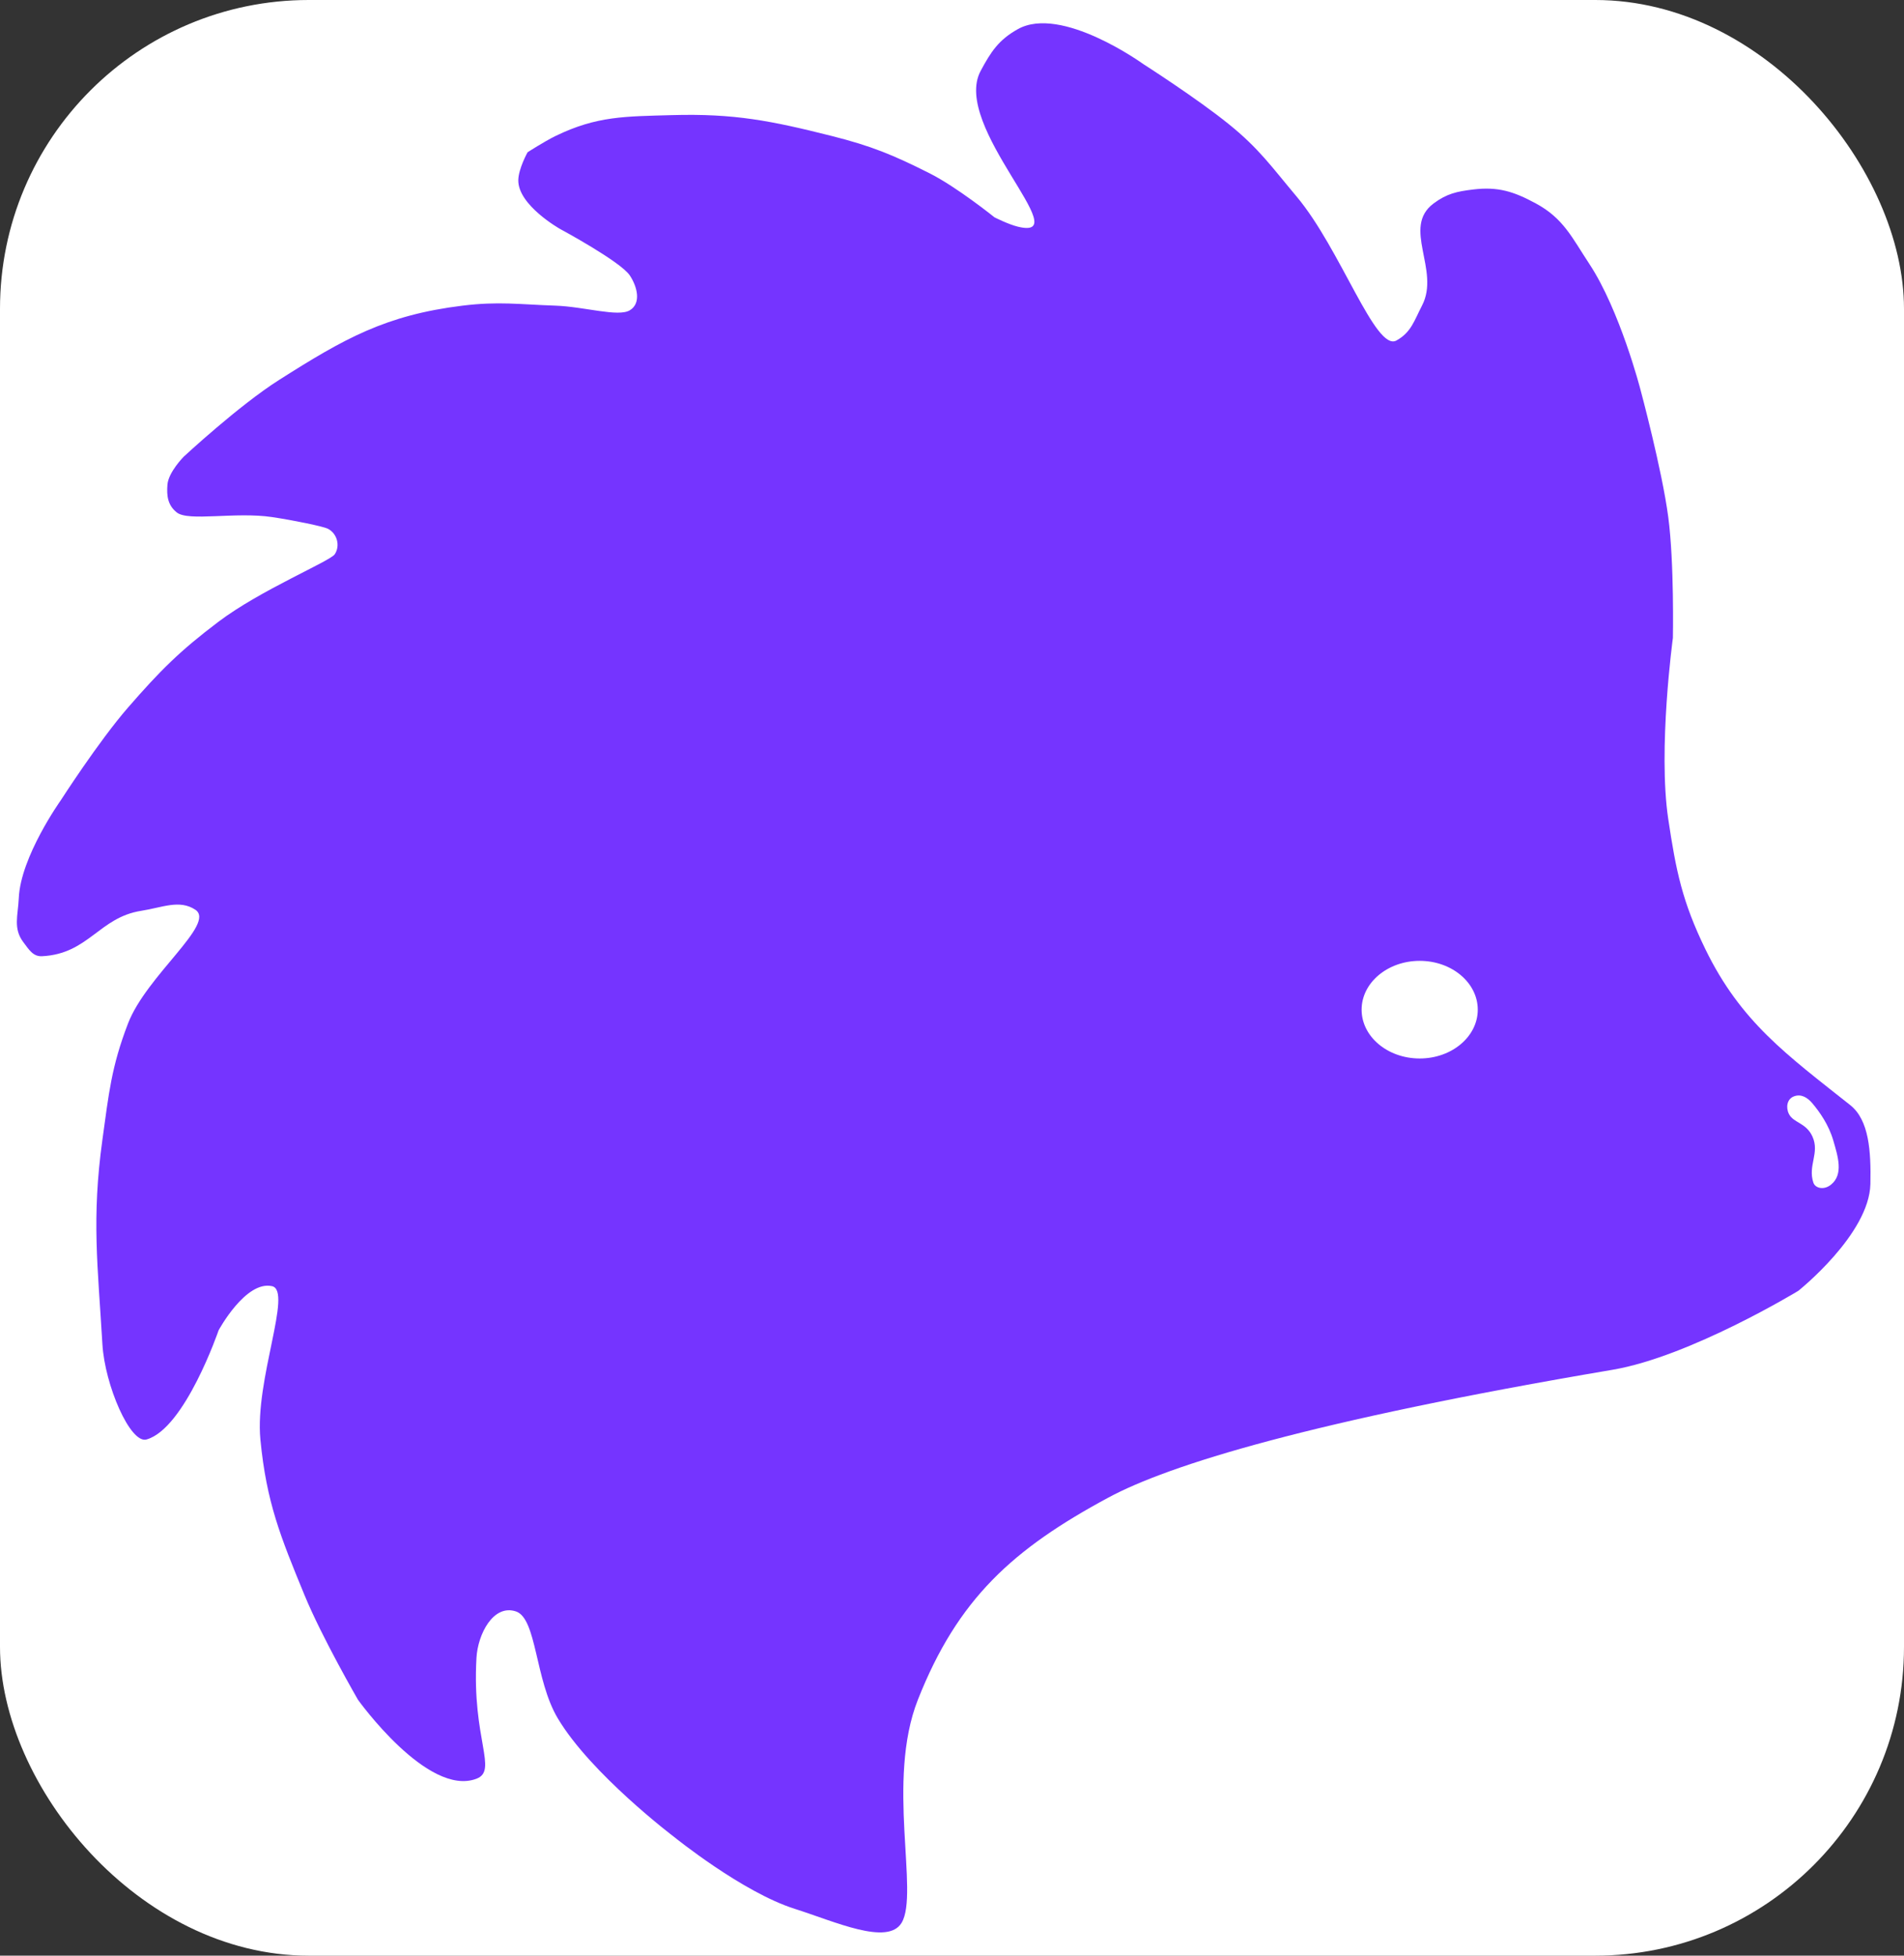 <svg width="37" height="38" viewBox="0 0 37 38" fill="none" xmlns="http://www.w3.org/2000/svg">
<rect x="0" y="0" width="37" height="38" fill="#333333" stroke="none"/>
<rect width="37" height="38" rx="6" fill="white"/>
<path d="M31.877 7.564C31.877 7.564 32.297 9.123 32.419 10.047C32.537 10.939 32.509 12.395 32.509 12.395C32.509 12.395 32.215 14.556 32.419 15.916C32.571 16.932 32.692 17.521 33.141 18.445C33.83 19.86 34.722 20.494 35.955 21.473C36.322 21.764 36.36 22.369 36.347 23.004C36.327 23.982 34.947 25.081 34.947 25.081C34.947 25.081 32.846 26.36 31.335 26.616C25.466 27.609 22.712 28.467 21.539 29.099C19.683 30.098 18.611 31.066 17.837 33.027C17.214 34.605 17.866 36.785 17.521 37.361C17.25 37.812 16.224 37.337 15.444 37.09C14.426 36.768 13.096 35.69 13.096 35.69C13.096 35.69 11.483 34.47 10.839 33.388C10.393 32.64 10.433 31.447 10.026 31.311C9.587 31.165 9.285 31.752 9.259 32.214C9.169 33.794 9.681 34.401 9.259 34.562C8.311 34.923 6.956 33.027 6.956 33.027C6.956 33.027 6.257 31.819 5.918 30.995C5.451 29.86 5.178 29.193 5.06 27.97C4.949 26.809 5.692 25.081 5.286 24.991C4.773 24.877 4.248 25.849 4.248 25.849C4.248 25.849 3.595 27.757 2.848 27.97C2.532 28.061 2.037 26.915 1.99 26.119C1.9 24.584 1.778 23.683 1.99 22.146C2.114 21.252 2.163 20.732 2.487 19.889C2.847 18.952 4.203 17.948 3.796 17.677C3.488 17.472 3.15 17.635 2.743 17.698C1.926 17.826 1.72 18.535 0.817 18.58C0.64 18.589 0.562 18.449 0.455 18.309C0.251 18.041 0.35 17.788 0.365 17.451C0.4 16.646 1.178 15.555 1.178 15.555C1.178 15.555 1.915 14.407 2.487 13.749C3.109 13.034 3.491 12.65 4.248 12.079C5.061 11.465 6.415 10.905 6.505 10.77C6.617 10.602 6.549 10.363 6.37 10.273C6.279 10.228 5.714 10.111 5.286 10.047C4.57 9.941 3.661 10.138 3.435 9.957C3.261 9.818 3.236 9.638 3.254 9.415C3.275 9.171 3.57 8.874 3.57 8.874C3.57 8.874 4.638 7.881 5.421 7.384C6.69 6.578 7.496 6.122 8.988 5.939C9.688 5.853 10.089 5.915 10.794 5.939C11.359 5.959 12.013 6.165 12.239 6.029C12.465 5.893 12.385 5.572 12.239 5.352C12.058 5.081 10.884 4.449 10.884 4.449C10.884 4.449 10.065 3.989 10.072 3.501C10.075 3.278 10.252 2.959 10.252 2.959C10.252 2.959 10.574 2.751 10.794 2.643C11.599 2.251 12.156 2.263 13.051 2.237C14.268 2.202 14.986 2.346 16.166 2.643C16.934 2.837 17.355 3.01 18.062 3.366C18.595 3.634 19.326 4.223 19.326 4.223C19.326 4.223 19.594 4.359 19.778 4.404C20.957 4.694 18.482 2.45 19.056 1.379C19.256 1.005 19.408 0.774 19.778 0.567C20.624 0.092 22.216 1.244 22.216 1.244C22.216 1.244 23.266 1.915 23.886 2.418C24.468 2.888 24.714 3.245 25.195 3.817C26.052 4.835 26.73 6.842 27.137 6.616C27.424 6.457 27.482 6.23 27.633 5.939C27.995 5.247 27.233 4.419 27.859 3.953C28.114 3.763 28.311 3.72 28.627 3.682C29.111 3.623 29.417 3.721 29.846 3.953C30.384 4.244 30.547 4.616 30.884 5.126C31.48 6.029 31.877 7.564 31.877 7.564Z" fill="#7534FF"/>
<path d="M27.589 20.567C28.212 20.567 28.717 20.142 28.717 19.619C28.717 19.095 28.212 18.67 27.589 18.67C26.965 18.67 26.46 19.095 26.46 19.619C26.46 20.142 26.965 20.567 27.589 20.567Z" fill="white"/>
<path d="M34.764 21.646C34.7 21.519 34.726 21.355 34.859 21.304C34.999 21.249 35.123 21.324 35.22 21.439C35.36 21.606 35.536 21.851 35.626 22.161C35.715 22.467 35.829 22.82 35.581 23.019C35.441 23.132 35.274 23.086 35.239 22.98C35.127 22.645 35.366 22.405 35.221 22.084C35.097 21.812 34.852 21.821 34.764 21.646Z" fill="white"/>
</svg>
